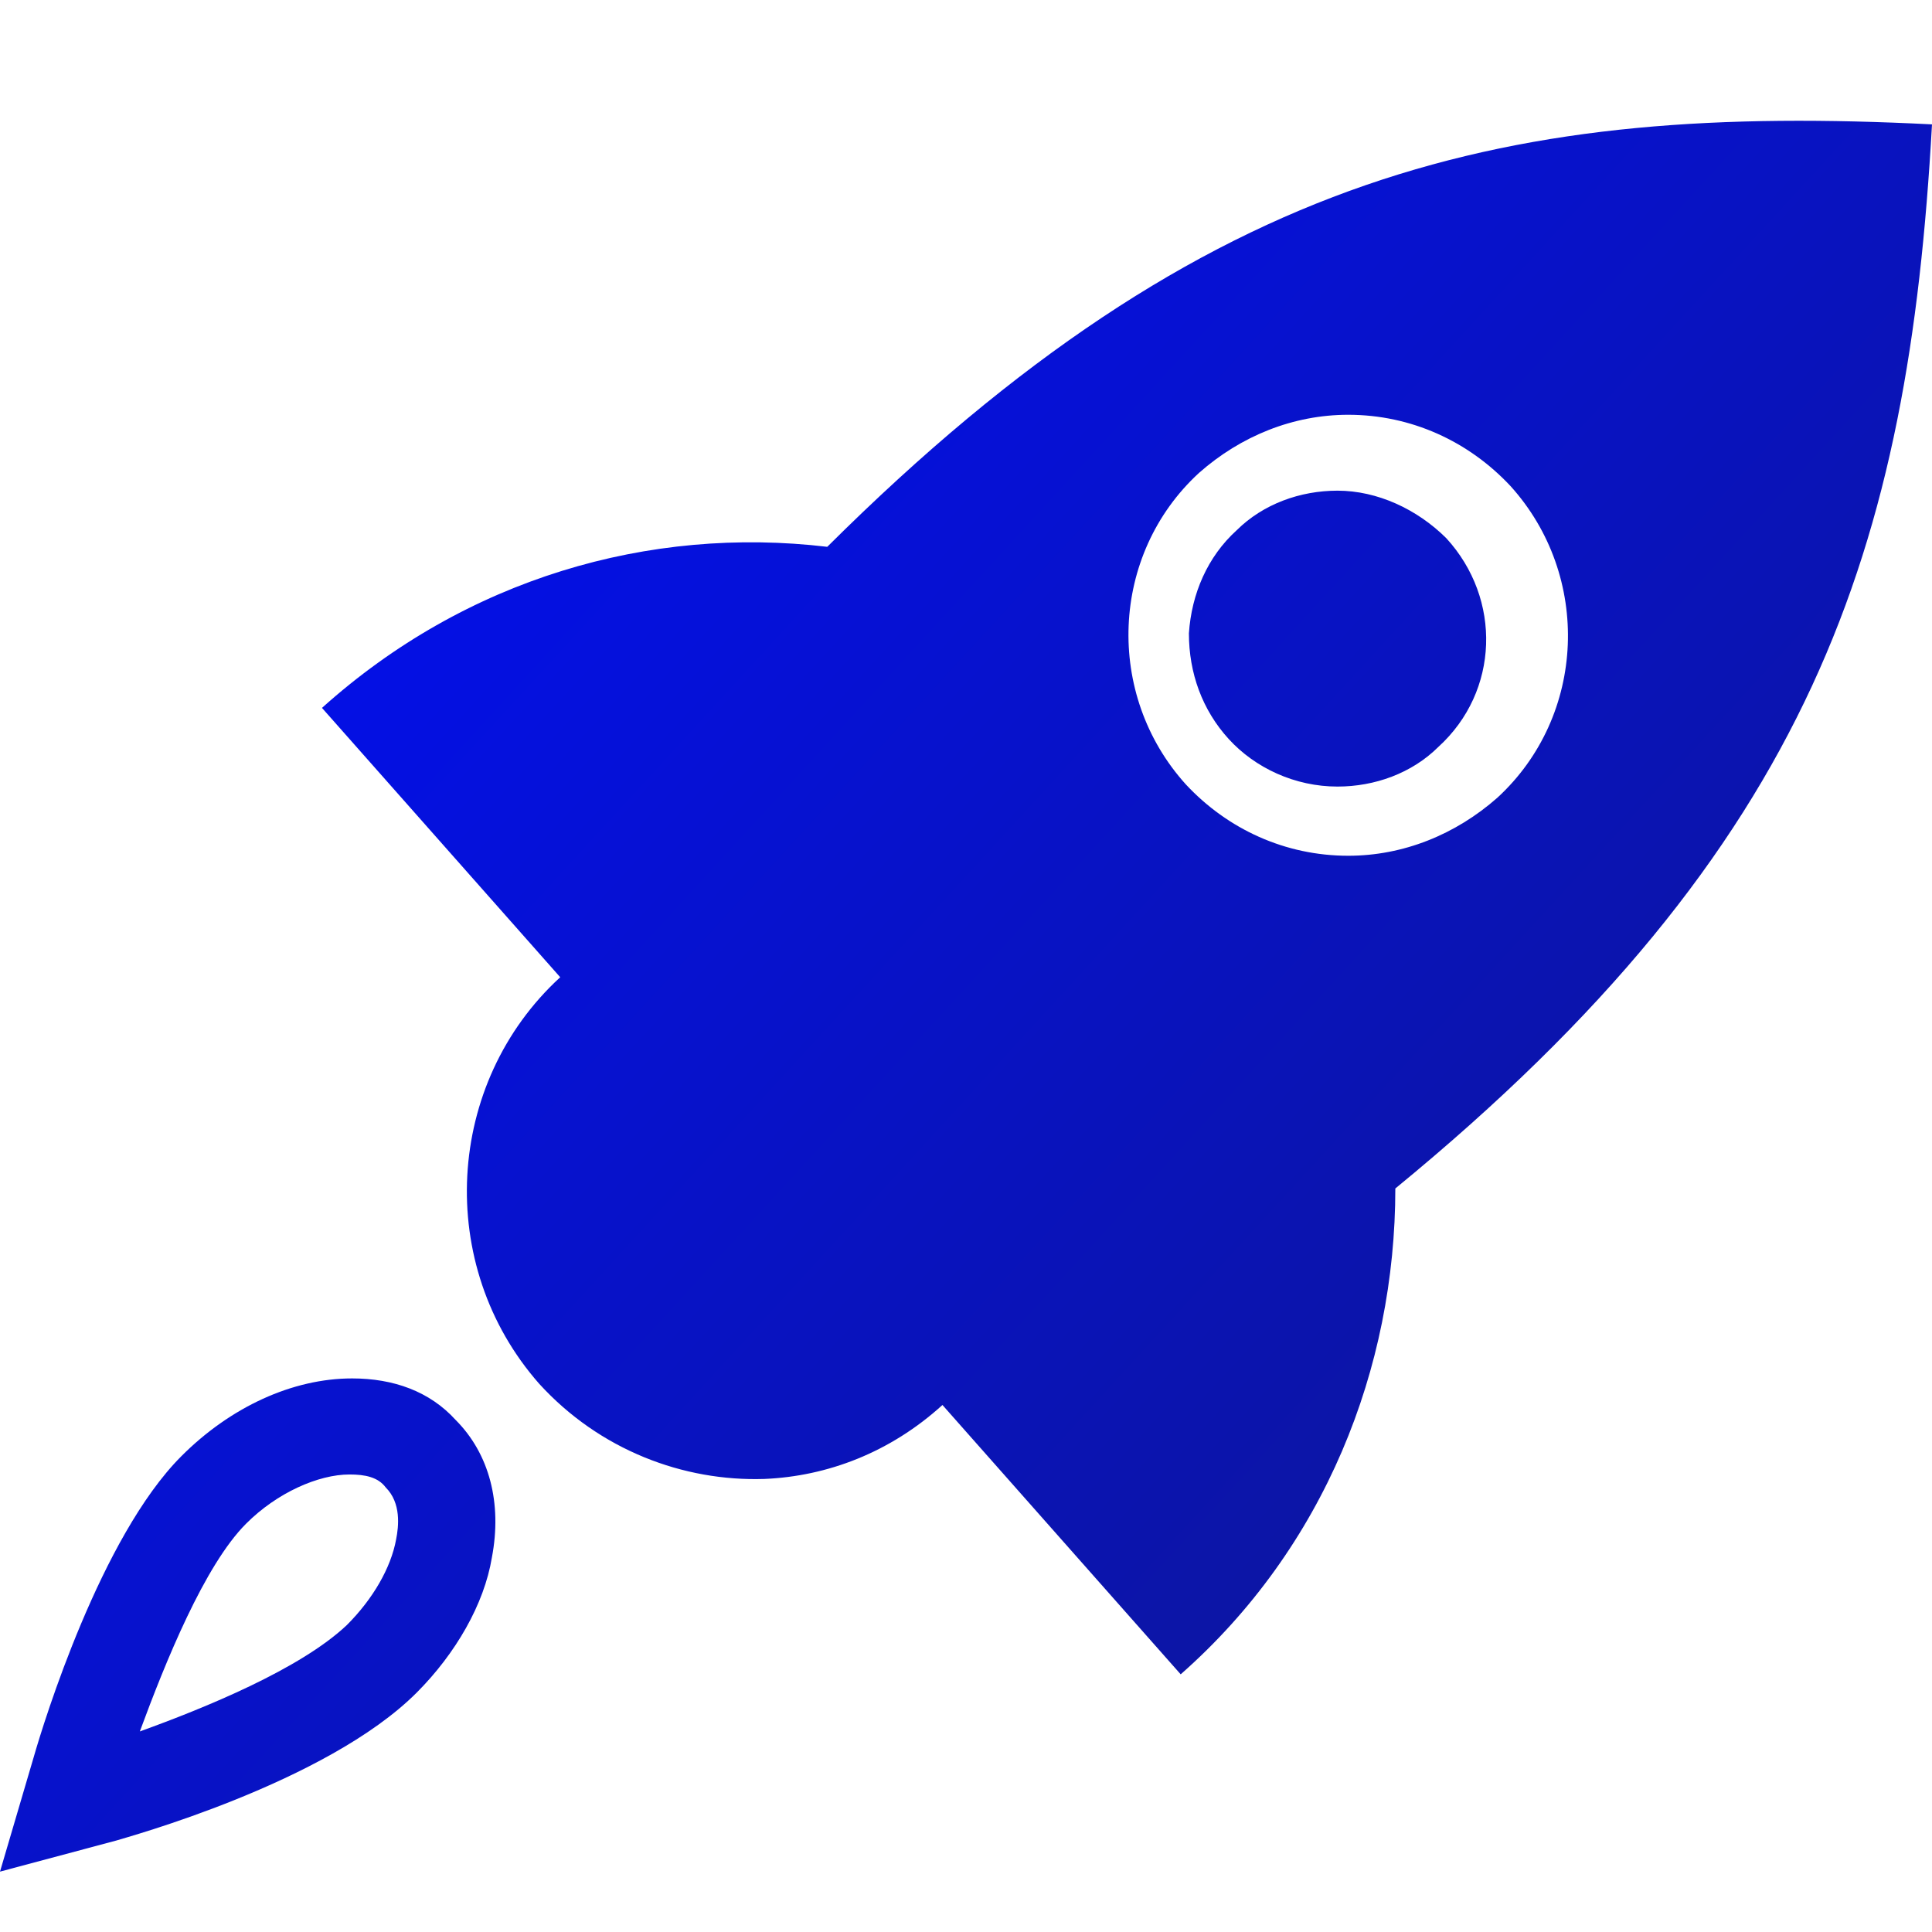 <?xml version="1.0" encoding="UTF-8"?>
<svg width="32px" height="32px" viewBox="0 0 32 32" version="1.1" xmlns="http://www.w3.org/2000/svg" xmlns:xlink="http://www.w3.org/1999/xlink">
    <title>Icon</title>
    <defs>
        <linearGradient x1="0%" y1="8.936%" x2="100%" y2="91.064%" id="linearGradient-1">
            <stop stop-color="#000EFF" offset="0%"></stop>
            <stop stop-color="#10178A" offset="100%"></stop>
        </linearGradient>
    </defs>
    <g id="Icon" stroke="none" stroke-width="1" fill="none" fill-rule="evenodd">
        <rect fill="#FFFFFF" opacity="0" x="0" y="0" width="32" height="32"></rect>
        <g id="Visa" fill="url(#linearGradient-1)" fill-rule="nonzero">
            <g id="Intro">
                <path d="M5.832,22.831 C6.518,22.831 7.118,23.046 7.547,23.519 C8.105,24.078 8.319,24.895 8.147,25.798 C8.019,26.572 7.547,27.388 6.904,28.033 C5.403,29.538 2.058,30.441 1.93,30.484 L0,31 L0.557,29.108 C0.729,28.506 1.672,25.454 3.002,24.121 C3.816,23.304 4.846,22.831 5.832,22.831 Z M5.789,24.422 C5.274,24.422 4.588,24.723 4.074,25.239 C3.388,25.927 2.744,27.517 2.316,28.678 C3.388,28.291 4.974,27.646 5.746,26.915 C6.175,26.486 6.475,25.97 6.561,25.497 C6.604,25.282 6.647,24.895 6.389,24.637 C6.261,24.465 6.046,24.422 5.789,24.422 Z M32,2.06 C31.61,9.057 30.049,13.999 23.111,19.685 C23.111,22.659 21.94,25.633 19.556,27.732 L15.61,23.271 C14.743,24.059 13.702,24.452 12.661,24.496 C11.317,24.54 9.93,24.015 8.932,22.921 C7.198,20.953 7.371,17.936 9.279,16.186 L5.333,11.725 C7.718,9.582 10.753,8.707 13.702,9.057 C20.033,2.759 25.062,1.71 32,2.06 Z M22.331,6.87 C21.42,6.87 20.553,7.22 19.859,7.833 C18.385,9.188 18.298,11.506 19.642,12.993 C20.336,13.737 21.29,14.174 22.331,14.174 C23.241,14.174 24.108,13.824 24.802,13.212 C26.276,11.856 26.363,9.538 25.019,8.051 C24.325,7.308 23.371,6.87 22.331,6.87 Z M22.153,8.127 C22.812,8.127 23.471,8.433 23.955,8.914 C24.878,9.921 24.834,11.453 23.823,12.372 C23.383,12.809 22.768,13.028 22.153,13.028 C21.45,13.028 20.791,12.722 20.351,12.24 C19.912,11.759 19.692,11.146 19.692,10.49 C19.736,9.834 20,9.221 20.483,8.783 C20.923,8.346 21.538,8.127 22.153,8.127 Z" id="intro_my_role_icon_dev_acceleration"></path>
            </g>
        </g>
    </g>
</svg>
